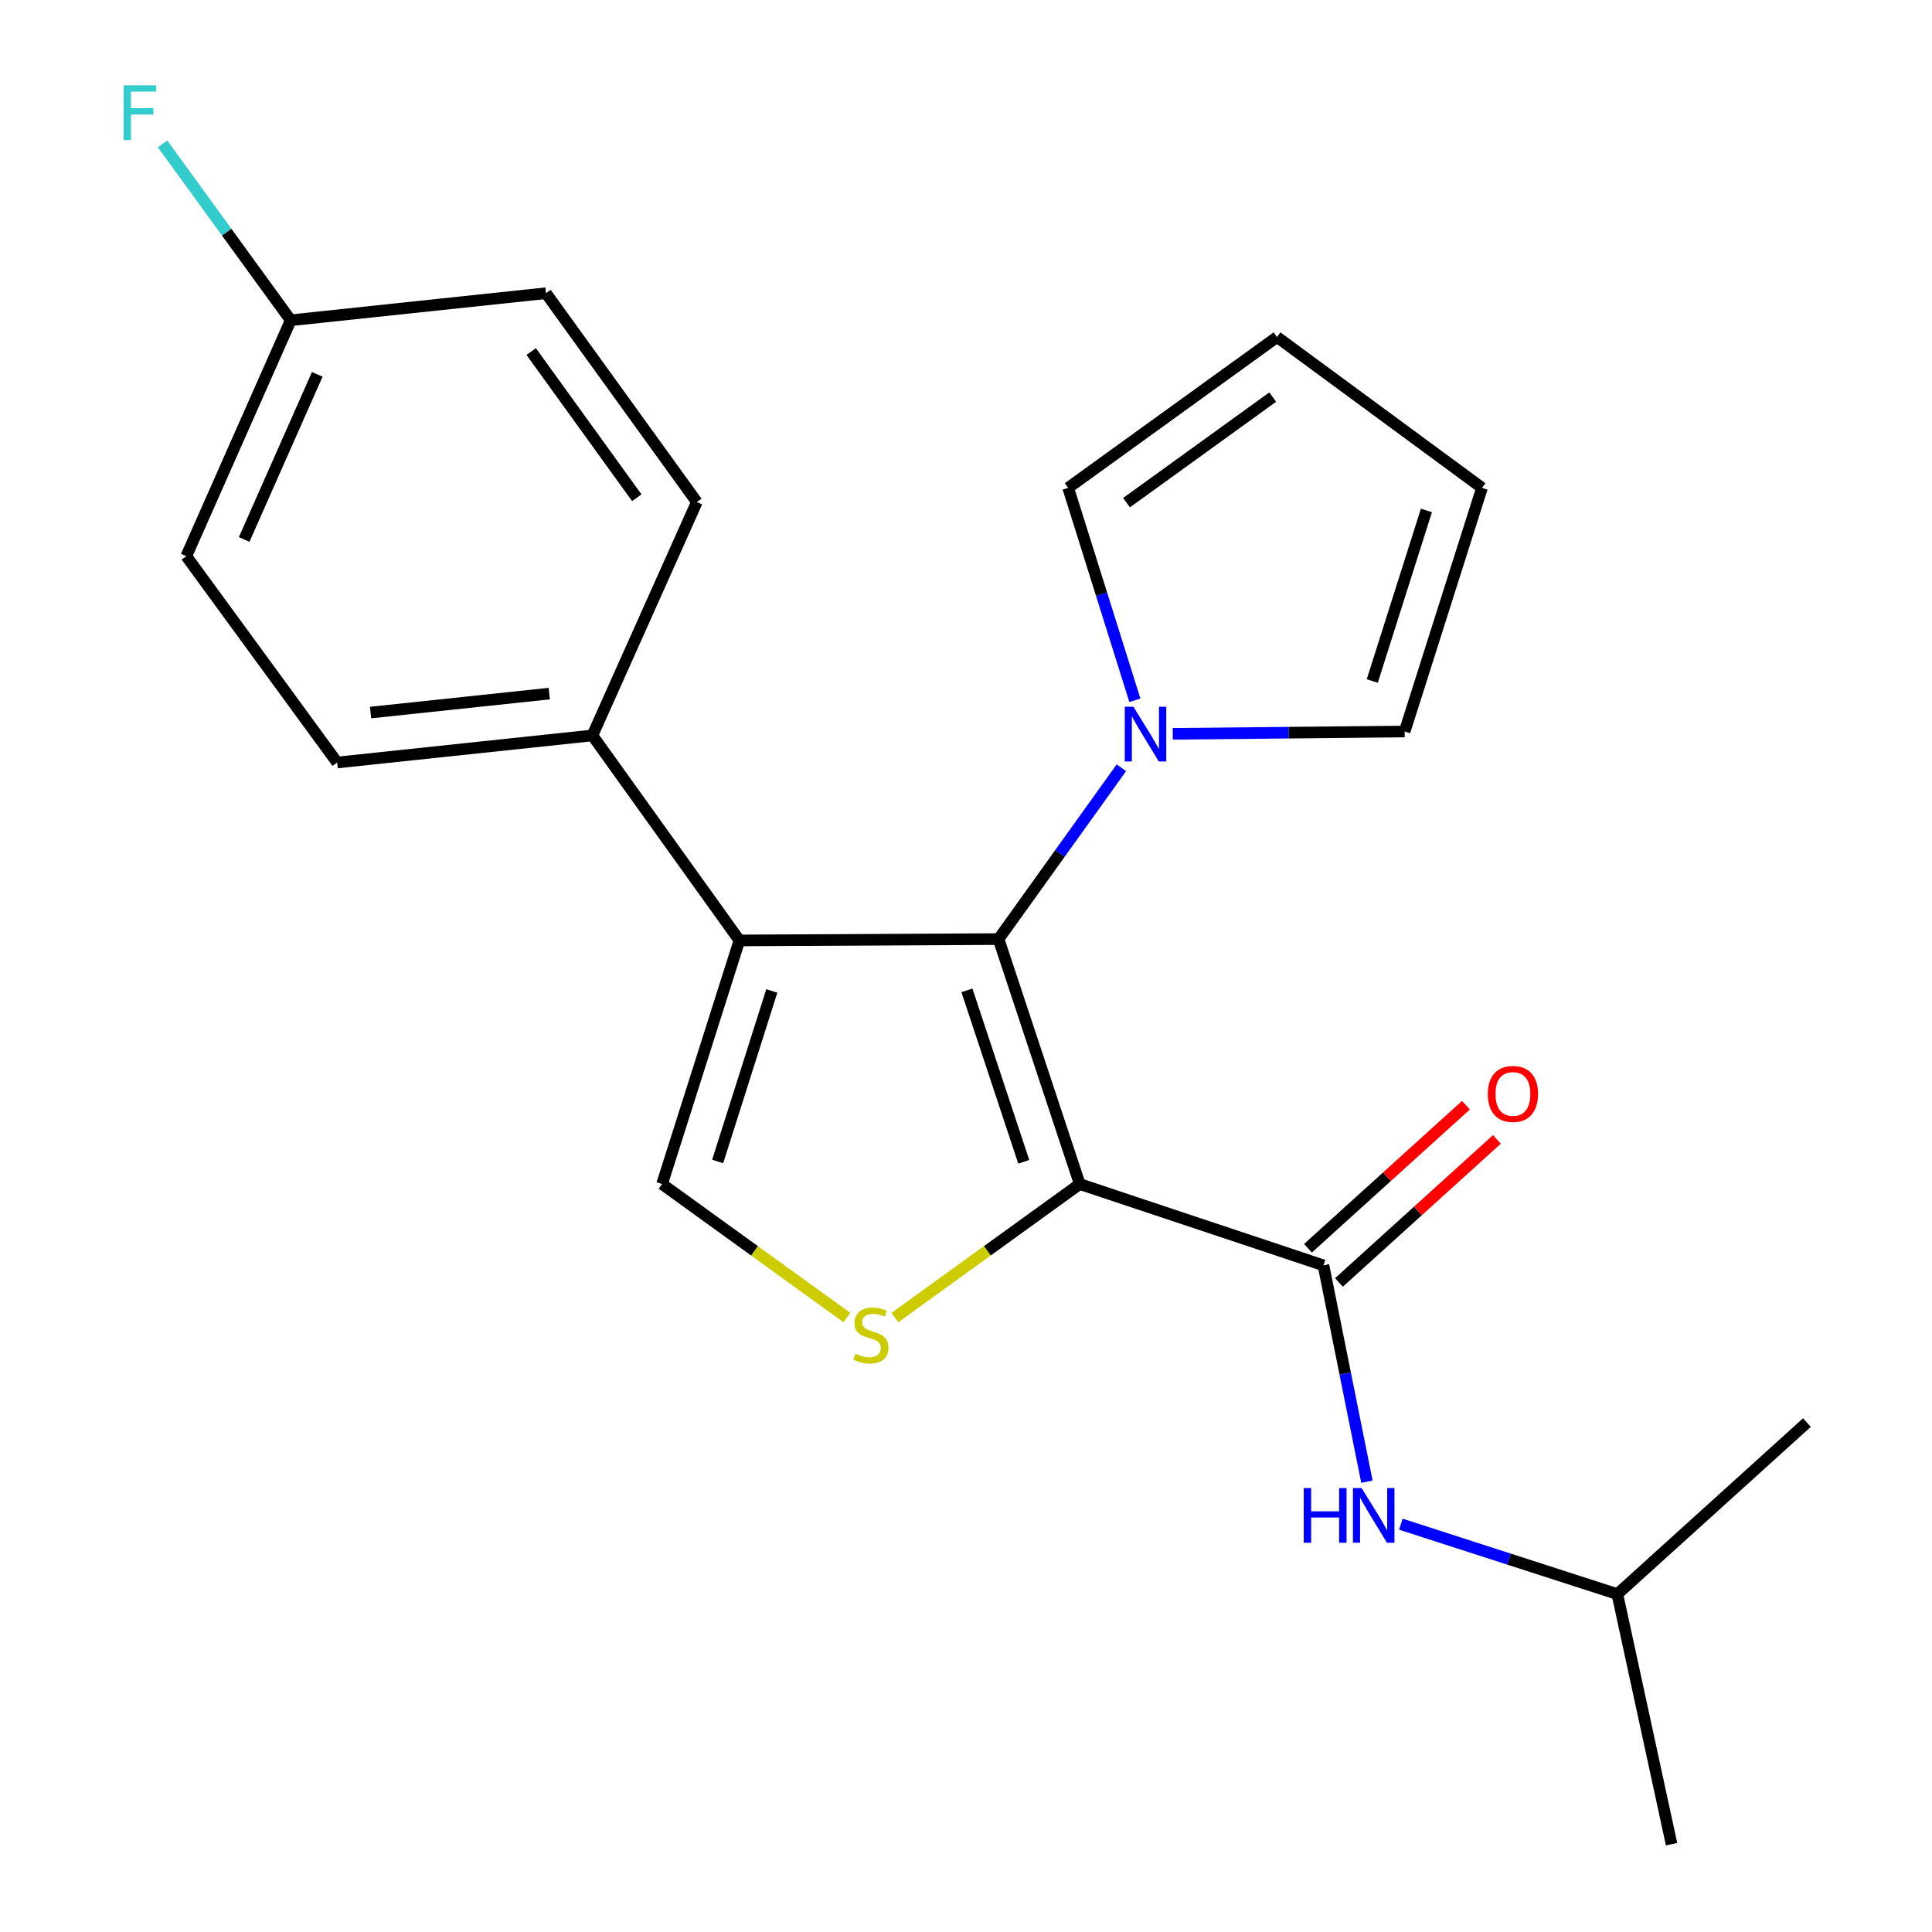 <?xml version='1.0' encoding='iso-8859-1'?>
<svg version='1.1' baseProfile='full'
              xmlns='http://www.w3.org/2000/svg'
                      xmlns:rdkit='http://www.rdkit.org/xml'
                      xmlns:xlink='http://www.w3.org/1999/xlink'
                  xml:space='preserve'
width='1000px' height='1000px' viewBox='0 0 1000 1000'>
<!-- END OF HEADER -->
<rect style='opacity:1.0;fill:#FFFFFF;stroke:none' width='1000' height='1000' x='0' y='0'> </rect>
<path class='bond-0' d='M 558.872,612.863 L 516.845,486.065' style='fill:none;fill-rule:evenodd;stroke:#000000;stroke-width:6px;stroke-linecap:butt;stroke-linejoin:miter;stroke-opacity:1' />
<path class='bond-0' d='M 529.894,601.358 L 500.475,512.6' style='fill:none;fill-rule:evenodd;stroke:#000000;stroke-width:6px;stroke-linecap:butt;stroke-linejoin:miter;stroke-opacity:1' />
<path class='bond-2' d='M 558.872,612.863 L 511.029,647.42' style='fill:none;fill-rule:evenodd;stroke:#000000;stroke-width:6px;stroke-linecap:butt;stroke-linejoin:miter;stroke-opacity:1' />
<path class='bond-2' d='M 511.029,647.42 L 463.186,681.978' style='fill:none;fill-rule:evenodd;stroke:#CCCC00;stroke-width:6px;stroke-linecap:butt;stroke-linejoin:miter;stroke-opacity:1' />
<path class='bond-3' d='M 558.872,612.863 L 685.019,654.943' style='fill:none;fill-rule:evenodd;stroke:#000000;stroke-width:6px;stroke-linecap:butt;stroke-linejoin:miter;stroke-opacity:1' />
<path class='bond-1' d='M 516.845,486.065 L 382.722,486.769' style='fill:none;fill-rule:evenodd;stroke:#000000;stroke-width:6px;stroke-linecap:butt;stroke-linejoin:miter;stroke-opacity:1' />
<path class='bond-5' d='M 516.845,486.065 L 548.631,441.729' style='fill:none;fill-rule:evenodd;stroke:#000000;stroke-width:6px;stroke-linecap:butt;stroke-linejoin:miter;stroke-opacity:1' />
<path class='bond-5' d='M 548.631,441.729 L 580.418,397.393' style='fill:none;fill-rule:evenodd;stroke:#0000FF;stroke-width:6px;stroke-linecap:butt;stroke-linejoin:miter;stroke-opacity:1' />
<path class='bond-7' d='M 382.722,486.769 L 306.63,380.66' style='fill:none;fill-rule:evenodd;stroke:#000000;stroke-width:6px;stroke-linecap:butt;stroke-linejoin:miter;stroke-opacity:1' />
<path class='bond-22' d='M 382.722,486.769 L 342.686,612.863' style='fill:none;fill-rule:evenodd;stroke:#000000;stroke-width:6px;stroke-linecap:butt;stroke-linejoin:miter;stroke-opacity:1' />
<path class='bond-22' d='M 399.483,512.911 L 371.458,601.177' style='fill:none;fill-rule:evenodd;stroke:#000000;stroke-width:6px;stroke-linecap:butt;stroke-linejoin:miter;stroke-opacity:1' />
<path class='bond-4' d='M 438.358,681.977 L 390.522,647.42' style='fill:none;fill-rule:evenodd;stroke:#CCCC00;stroke-width:6px;stroke-linecap:butt;stroke-linejoin:miter;stroke-opacity:1' />
<path class='bond-4' d='M 390.522,647.42 L 342.686,612.863' style='fill:none;fill-rule:evenodd;stroke:#000000;stroke-width:6px;stroke-linecap:butt;stroke-linejoin:miter;stroke-opacity:1' />
<path class='bond-6' d='M 685.019,654.943 L 696.269,710.931' style='fill:none;fill-rule:evenodd;stroke:#000000;stroke-width:6px;stroke-linecap:butt;stroke-linejoin:miter;stroke-opacity:1' />
<path class='bond-6' d='M 696.269,710.931 L 707.52,766.92' style='fill:none;fill-rule:evenodd;stroke:#0000FF;stroke-width:6px;stroke-linecap:butt;stroke-linejoin:miter;stroke-opacity:1' />
<path class='bond-10' d='M 693.035,663.796 L 733.915,626.777' style='fill:none;fill-rule:evenodd;stroke:#000000;stroke-width:6px;stroke-linecap:butt;stroke-linejoin:miter;stroke-opacity:1' />
<path class='bond-10' d='M 733.915,626.777 L 774.795,589.758' style='fill:none;fill-rule:evenodd;stroke:#FF0000;stroke-width:6px;stroke-linecap:butt;stroke-linejoin:miter;stroke-opacity:1' />
<path class='bond-10' d='M 677.002,646.09 L 717.882,609.071' style='fill:none;fill-rule:evenodd;stroke:#000000;stroke-width:6px;stroke-linecap:butt;stroke-linejoin:miter;stroke-opacity:1' />
<path class='bond-10' d='M 717.882,609.071 L 758.762,572.052' style='fill:none;fill-rule:evenodd;stroke:#FF0000;stroke-width:6px;stroke-linecap:butt;stroke-linejoin:miter;stroke-opacity:1' />
<path class='bond-8' d='M 607.003,379.829 L 667.025,379.229' style='fill:none;fill-rule:evenodd;stroke:#0000FF;stroke-width:6px;stroke-linecap:butt;stroke-linejoin:miter;stroke-opacity:1' />
<path class='bond-8' d='M 667.025,379.229 L 727.046,378.629' style='fill:none;fill-rule:evenodd;stroke:#000000;stroke-width:6px;stroke-linecap:butt;stroke-linejoin:miter;stroke-opacity:1' />
<path class='bond-9' d='M 587.414,362.47 L 570.151,307.496' style='fill:none;fill-rule:evenodd;stroke:#0000FF;stroke-width:6px;stroke-linecap:butt;stroke-linejoin:miter;stroke-opacity:1' />
<path class='bond-9' d='M 570.151,307.496 L 552.887,252.522' style='fill:none;fill-rule:evenodd;stroke:#000000;stroke-width:6px;stroke-linecap:butt;stroke-linejoin:miter;stroke-opacity:1' />
<path class='bond-19' d='M 725.081,788.919 L 781.109,807.013' style='fill:none;fill-rule:evenodd;stroke:#0000FF;stroke-width:6px;stroke-linecap:butt;stroke-linejoin:miter;stroke-opacity:1' />
<path class='bond-19' d='M 781.109,807.013 L 837.136,825.107' style='fill:none;fill-rule:evenodd;stroke:#000000;stroke-width:6px;stroke-linecap:butt;stroke-linejoin:miter;stroke-opacity:1' />
<path class='bond-13' d='M 306.63,380.66 L 174.512,394.673' style='fill:none;fill-rule:evenodd;stroke:#000000;stroke-width:6px;stroke-linecap:butt;stroke-linejoin:miter;stroke-opacity:1' />
<path class='bond-13' d='M 284.293,359.008 L 191.81,368.818' style='fill:none;fill-rule:evenodd;stroke:#000000;stroke-width:6px;stroke-linecap:butt;stroke-linejoin:miter;stroke-opacity:1' />
<path class='bond-14' d='M 306.63,380.66 L 360.68,259.86' style='fill:none;fill-rule:evenodd;stroke:#000000;stroke-width:6px;stroke-linecap:butt;stroke-linejoin:miter;stroke-opacity:1' />
<path class='bond-11' d='M 727.046,378.629 L 767.082,252.522' style='fill:none;fill-rule:evenodd;stroke:#000000;stroke-width:6px;stroke-linecap:butt;stroke-linejoin:miter;stroke-opacity:1' />
<path class='bond-11' d='M 710.284,352.485 L 738.31,264.21' style='fill:none;fill-rule:evenodd;stroke:#000000;stroke-width:6px;stroke-linecap:butt;stroke-linejoin:miter;stroke-opacity:1' />
<path class='bond-12' d='M 552.887,252.522 L 660.986,174.453' style='fill:none;fill-rule:evenodd;stroke:#000000;stroke-width:6px;stroke-linecap:butt;stroke-linejoin:miter;stroke-opacity:1' />
<path class='bond-12' d='M 583.087,260.176 L 658.756,205.528' style='fill:none;fill-rule:evenodd;stroke:#000000;stroke-width:6px;stroke-linecap:butt;stroke-linejoin:miter;stroke-opacity:1' />
<path class='bond-23' d='M 767.082,252.522 L 660.986,174.453' style='fill:none;fill-rule:evenodd;stroke:#000000;stroke-width:6px;stroke-linecap:butt;stroke-linejoin:miter;stroke-opacity:1' />
<path class='bond-17' d='M 174.512,394.673 L 96.429,287.874' style='fill:none;fill-rule:evenodd;stroke:#000000;stroke-width:6px;stroke-linecap:butt;stroke-linejoin:miter;stroke-opacity:1' />
<path class='bond-16' d='M 360.68,259.86 L 282.598,151.761' style='fill:none;fill-rule:evenodd;stroke:#000000;stroke-width:6px;stroke-linecap:butt;stroke-linejoin:miter;stroke-opacity:1' />
<path class='bond-16' d='M 329.604,257.632 L 274.947,181.962' style='fill:none;fill-rule:evenodd;stroke:#000000;stroke-width:6px;stroke-linecap:butt;stroke-linejoin:miter;stroke-opacity:1' />
<path class='bond-15' d='M 150.479,165.774 L 282.598,151.761' style='fill:none;fill-rule:evenodd;stroke:#000000;stroke-width:6px;stroke-linecap:butt;stroke-linejoin:miter;stroke-opacity:1' />
<path class='bond-18' d='M 150.479,165.774 L 117.308,120.128' style='fill:none;fill-rule:evenodd;stroke:#000000;stroke-width:6px;stroke-linecap:butt;stroke-linejoin:miter;stroke-opacity:1' />
<path class='bond-18' d='M 117.308,120.128 L 84.138,74.481' style='fill:none;fill-rule:evenodd;stroke:#33CCCC;stroke-width:6px;stroke-linecap:butt;stroke-linejoin:miter;stroke-opacity:1' />
<path class='bond-24' d='M 150.479,165.774 L 96.429,287.874' style='fill:none;fill-rule:evenodd;stroke:#000000;stroke-width:6px;stroke-linecap:butt;stroke-linejoin:miter;stroke-opacity:1' />
<path class='bond-24' d='M 164.214,193.758 L 126.379,279.228' style='fill:none;fill-rule:evenodd;stroke:#000000;stroke-width:6px;stroke-linecap:butt;stroke-linejoin:miter;stroke-opacity:1' />
<path class='bond-20' d='M 837.136,825.107 L 865.202,954.545' style='fill:none;fill-rule:evenodd;stroke:#000000;stroke-width:6px;stroke-linecap:butt;stroke-linejoin:miter;stroke-opacity:1' />
<path class='bond-21' d='M 837.136,825.107 L 935.256,736.316' style='fill:none;fill-rule:evenodd;stroke:#000000;stroke-width:6px;stroke-linecap:butt;stroke-linejoin:miter;stroke-opacity:1' />
<path  class='atom-3' d='M 442.772 700.665
Q 443.092 700.785, 444.412 701.345
Q 445.732 701.905, 447.172 702.265
Q 448.652 702.585, 450.092 702.585
Q 452.772 702.585, 454.332 701.305
Q 455.892 699.985, 455.892 697.705
Q 455.892 696.145, 455.092 695.185
Q 454.332 694.225, 453.132 693.705
Q 451.932 693.185, 449.932 692.585
Q 447.412 691.825, 445.892 691.105
Q 444.412 690.385, 443.332 688.865
Q 442.292 687.345, 442.292 684.785
Q 442.292 681.225, 444.692 679.025
Q 447.132 676.825, 451.932 676.825
Q 455.212 676.825, 458.932 678.385
L 458.012 681.465
Q 454.612 680.065, 452.052 680.065
Q 449.292 680.065, 447.772 681.225
Q 446.252 682.345, 446.292 684.305
Q 446.292 685.825, 447.052 686.745
Q 447.852 687.665, 448.972 688.185
Q 450.132 688.705, 452.052 689.305
Q 454.612 690.105, 456.132 690.905
Q 457.652 691.705, 458.732 693.345
Q 459.852 694.945, 459.852 697.705
Q 459.852 701.625, 457.212 703.745
Q 454.612 705.825, 450.252 705.825
Q 447.732 705.825, 445.812 705.265
Q 443.932 704.745, 441.692 703.825
L 442.772 700.665
' fill='#CCCC00'/>
<path  class='atom-6' d='M 586.65 365.809
L 595.93 380.809
Q 596.85 382.289, 598.33 384.969
Q 599.81 387.649, 599.89 387.809
L 599.89 365.809
L 603.65 365.809
L 603.65 394.129
L 599.77 394.129
L 589.81 377.729
Q 588.65 375.809, 587.41 373.609
Q 586.21 371.409, 585.85 370.729
L 585.85 394.129
L 582.17 394.129
L 582.17 365.809
L 586.65 365.809
' fill='#0000FF'/>
<path  class='atom-7' d='M 674.808 770.221
L 678.648 770.221
L 678.648 782.261
L 693.128 782.261
L 693.128 770.221
L 696.968 770.221
L 696.968 798.541
L 693.128 798.541
L 693.128 785.461
L 678.648 785.461
L 678.648 798.541
L 674.808 798.541
L 674.808 770.221
' fill='#0000FF'/>
<path  class='atom-7' d='M 704.768 770.221
L 714.048 785.221
Q 714.968 786.701, 716.448 789.381
Q 717.928 792.061, 718.008 792.221
L 718.008 770.221
L 721.768 770.221
L 721.768 798.541
L 717.888 798.541
L 707.928 782.141
Q 706.768 780.221, 705.528 778.021
Q 704.328 775.821, 703.968 775.141
L 703.968 798.541
L 700.288 798.541
L 700.288 770.221
L 704.768 770.221
' fill='#0000FF'/>
<path  class='atom-11' d='M 770.086 566.218
Q 770.086 559.418, 773.446 555.618
Q 776.806 551.818, 783.086 551.818
Q 789.366 551.818, 792.726 555.618
Q 796.086 559.418, 796.086 566.218
Q 796.086 573.098, 792.686 577.018
Q 789.286 580.898, 783.086 580.898
Q 776.846 580.898, 773.446 577.018
Q 770.086 573.138, 770.086 566.218
M 783.086 577.698
Q 787.406 577.698, 789.726 574.818
Q 792.086 571.898, 792.086 566.218
Q 792.086 560.658, 789.726 557.858
Q 787.406 555.018, 783.086 555.018
Q 778.766 555.018, 776.406 557.818
Q 774.086 560.618, 774.086 566.218
Q 774.086 571.938, 776.406 574.818
Q 778.766 577.698, 783.086 577.698
' fill='#FF0000'/>
<path  class='atom-19' d='M 63.977 44.165
L 80.817 44.165
L 80.817 47.405
L 67.777 47.405
L 67.777 56.005
L 79.377 56.005
L 79.377 59.285
L 67.777 59.285
L 67.777 72.485
L 63.977 72.485
L 63.977 44.165
' fill='#33CCCC'/>
</svg>

